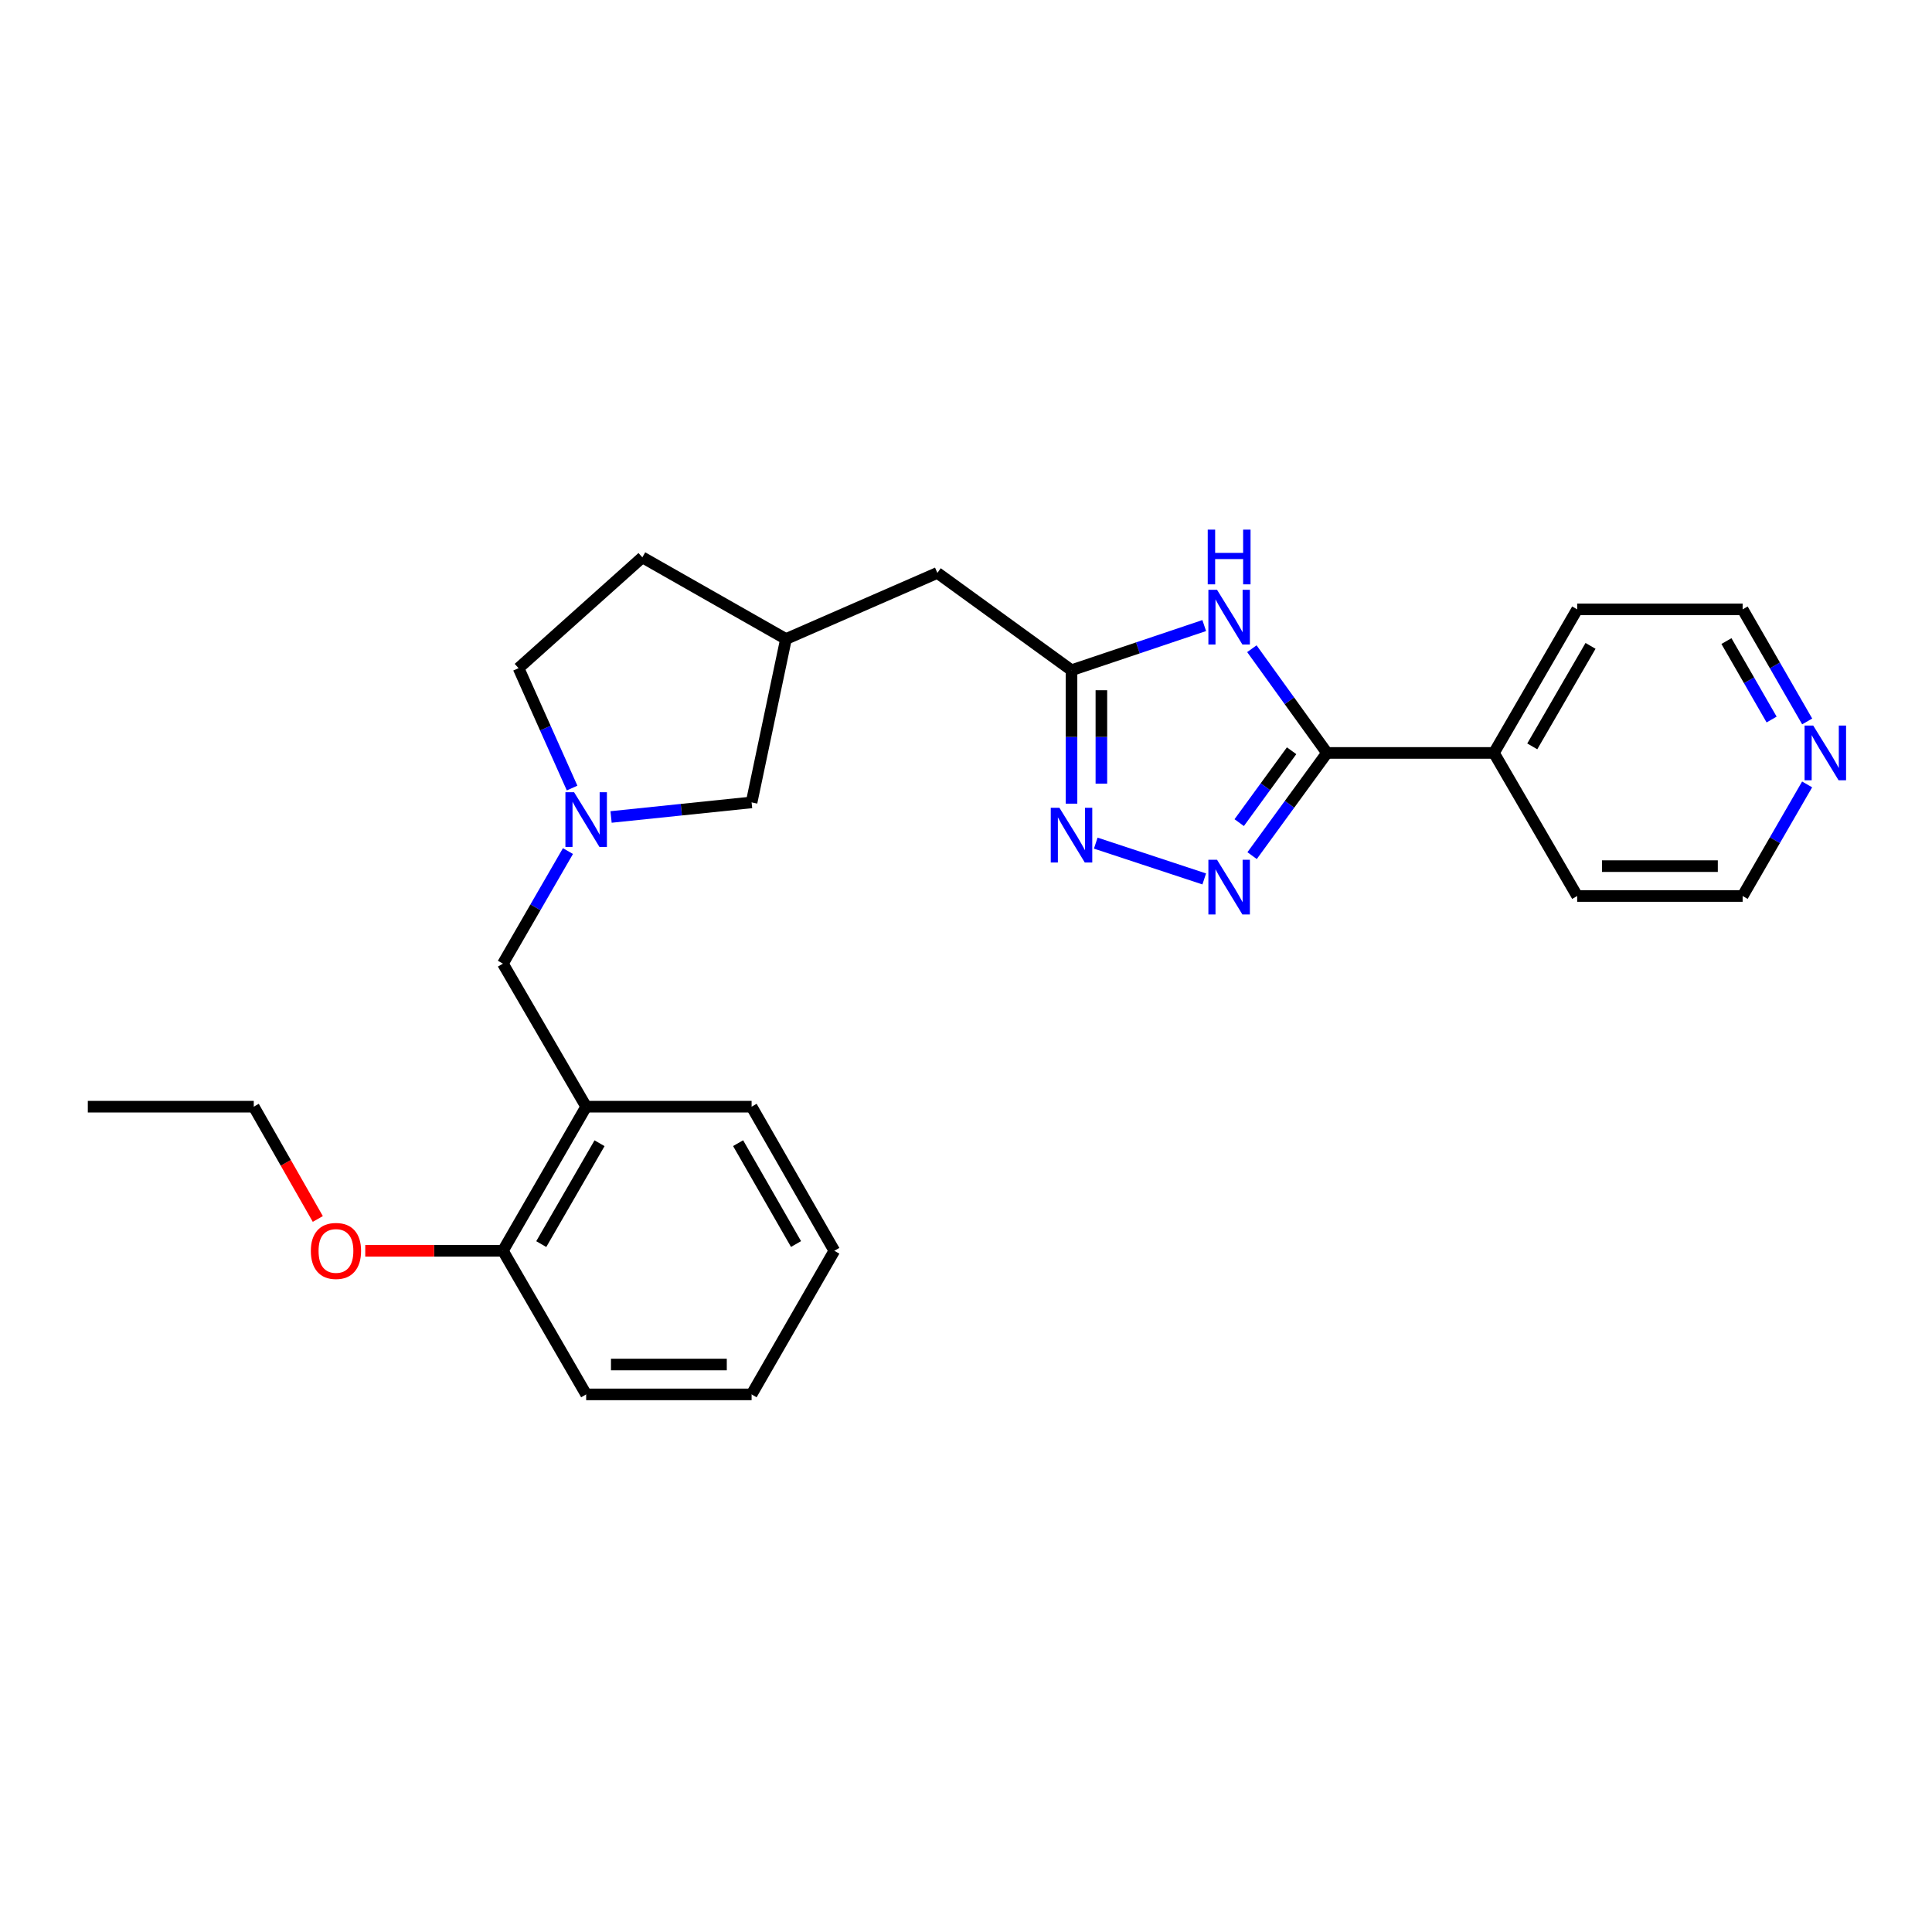 <?xml version='1.0' encoding='iso-8859-1'?>
<svg version='1.1' baseProfile='full'
              xmlns='http://www.w3.org/2000/svg'
                      xmlns:rdkit='http://www.rdkit.org/xml'
                      xmlns:xlink='http://www.w3.org/1999/xlink'
                  xml:space='preserve'
width='1000px' height='1000px' viewBox='0 0 1000 1000'>
<!-- END OF HEADER -->
<rect style='opacity:1.0;fill:#FFFFFF;stroke:none' width='1000' height='1000' x='0' y='0'> </rect>
<path class='bond-1' d='M 648.089,442.874 L 667.465,416.295' style='fill:none;fill-rule:evenodd;stroke:#0000FF;stroke-width:6px;stroke-linecap:butt;stroke-linejoin:miter;stroke-opacity:1' />
<path class='bond-1' d='M 667.465,416.295 L 686.841,389.716' style='fill:none;fill-rule:evenodd;stroke:#000000;stroke-width:6px;stroke-linecap:butt;stroke-linejoin:miter;stroke-opacity:1' />
<path class='bond-1' d='M 641.409,425.793 L 654.972,407.188' style='fill:none;fill-rule:evenodd;stroke:#0000FF;stroke-width:6px;stroke-linecap:butt;stroke-linejoin:miter;stroke-opacity:1' />
<path class='bond-1' d='M 654.972,407.188 L 668.535,388.583' style='fill:none;fill-rule:evenodd;stroke:#000000;stroke-width:6px;stroke-linecap:butt;stroke-linejoin:miter;stroke-opacity:1' />
<path class='bond-2' d='M 623.313,454.931 L 567.163,436.406' style='fill:none;fill-rule:evenodd;stroke:#0000FF;stroke-width:6px;stroke-linecap:butt;stroke-linejoin:miter;stroke-opacity:1' />
<path class='bond-0' d='M 647.966,335.775 L 667.403,362.746' style='fill:none;fill-rule:evenodd;stroke:#0000FF;stroke-width:6px;stroke-linecap:butt;stroke-linejoin:miter;stroke-opacity:1' />
<path class='bond-0' d='M 667.403,362.746 L 686.841,389.716' style='fill:none;fill-rule:evenodd;stroke:#000000;stroke-width:6px;stroke-linecap:butt;stroke-linejoin:miter;stroke-opacity:1' />
<path class='bond-26' d='M 623.308,323.789 L 588.961,335.349' style='fill:none;fill-rule:evenodd;stroke:#0000FF;stroke-width:6px;stroke-linecap:butt;stroke-linejoin:miter;stroke-opacity:1' />
<path class='bond-26' d='M 588.961,335.349 L 554.614,346.909' style='fill:none;fill-rule:evenodd;stroke:#000000;stroke-width:6px;stroke-linecap:butt;stroke-linejoin:miter;stroke-opacity:1' />
<path class='bond-7' d='M 686.841,389.716 L 773.262,389.716' style='fill:none;fill-rule:evenodd;stroke:#000000;stroke-width:6px;stroke-linecap:butt;stroke-linejoin:miter;stroke-opacity:1' />
<path class='bond-3' d='M 554.614,415.972 L 554.614,381.44' style='fill:none;fill-rule:evenodd;stroke:#0000FF;stroke-width:6px;stroke-linecap:butt;stroke-linejoin:miter;stroke-opacity:1' />
<path class='bond-3' d='M 554.614,381.44 L 554.614,346.909' style='fill:none;fill-rule:evenodd;stroke:#000000;stroke-width:6px;stroke-linecap:butt;stroke-linejoin:miter;stroke-opacity:1' />
<path class='bond-3' d='M 570.074,405.612 L 570.074,381.44' style='fill:none;fill-rule:evenodd;stroke:#0000FF;stroke-width:6px;stroke-linecap:butt;stroke-linejoin:miter;stroke-opacity:1' />
<path class='bond-3' d='M 570.074,381.44 L 570.074,357.268' style='fill:none;fill-rule:evenodd;stroke:#000000;stroke-width:6px;stroke-linecap:butt;stroke-linejoin:miter;stroke-opacity:1' />
<path class='bond-11' d='M 554.614,346.909 L 485.173,296.544' style='fill:none;fill-rule:evenodd;stroke:#000000;stroke-width:6px;stroke-linecap:butt;stroke-linejoin:miter;stroke-opacity:1' />
<path class='bond-4' d='M 316.289,422.864 L 352.659,419.092' style='fill:none;fill-rule:evenodd;stroke:#0000FF;stroke-width:6px;stroke-linecap:butt;stroke-linejoin:miter;stroke-opacity:1' />
<path class='bond-4' d='M 352.659,419.092 L 389.028,415.32' style='fill:none;fill-rule:evenodd;stroke:#000000;stroke-width:6px;stroke-linecap:butt;stroke-linejoin:miter;stroke-opacity:1' />
<path class='bond-6' d='M 293.972,440.514 L 277.139,469.65' style='fill:none;fill-rule:evenodd;stroke:#0000FF;stroke-width:6px;stroke-linecap:butt;stroke-linejoin:miter;stroke-opacity:1' />
<path class='bond-6' d='M 277.139,469.65 L 260.306,498.787' style='fill:none;fill-rule:evenodd;stroke:#000000;stroke-width:6px;stroke-linecap:butt;stroke-linejoin:miter;stroke-opacity:1' />
<path class='bond-28' d='M 296.116,407.895 L 282.261,376.87' style='fill:none;fill-rule:evenodd;stroke:#0000FF;stroke-width:6px;stroke-linecap:butt;stroke-linejoin:miter;stroke-opacity:1' />
<path class='bond-28' d='M 282.261,376.87 L 268.406,345.844' style='fill:none;fill-rule:evenodd;stroke:#000000;stroke-width:6px;stroke-linecap:butt;stroke-linejoin:miter;stroke-opacity:1' />
<path class='bond-5' d='M 303.397,572.815 L 260.306,498.787' style='fill:none;fill-rule:evenodd;stroke:#000000;stroke-width:6px;stroke-linecap:butt;stroke-linejoin:miter;stroke-opacity:1' />
<path class='bond-8' d='M 303.397,572.815 L 260.306,647.401' style='fill:none;fill-rule:evenodd;stroke:#000000;stroke-width:6px;stroke-linecap:butt;stroke-linejoin:miter;stroke-opacity:1' />
<path class='bond-8' d='M 310.32,591.736 L 280.157,643.947' style='fill:none;fill-rule:evenodd;stroke:#000000;stroke-width:6px;stroke-linecap:butt;stroke-linejoin:miter;stroke-opacity:1' />
<path class='bond-16' d='M 303.397,572.815 L 389.028,572.815' style='fill:none;fill-rule:evenodd;stroke:#000000;stroke-width:6px;stroke-linecap:butt;stroke-linejoin:miter;stroke-opacity:1' />
<path class='bond-19' d='M 773.262,389.716 L 816.344,463.77' style='fill:none;fill-rule:evenodd;stroke:#000000;stroke-width:6px;stroke-linecap:butt;stroke-linejoin:miter;stroke-opacity:1' />
<path class='bond-20' d='M 773.262,389.716 L 816.344,315.405' style='fill:none;fill-rule:evenodd;stroke:#000000;stroke-width:6px;stroke-linecap:butt;stroke-linejoin:miter;stroke-opacity:1' />
<path class='bond-20' d='M 793.099,386.323 L 823.257,334.306' style='fill:none;fill-rule:evenodd;stroke:#000000;stroke-width:6px;stroke-linecap:butt;stroke-linejoin:miter;stroke-opacity:1' />
<path class='bond-15' d='M 260.306,647.401 L 224.68,647.401' style='fill:none;fill-rule:evenodd;stroke:#000000;stroke-width:6px;stroke-linecap:butt;stroke-linejoin:miter;stroke-opacity:1' />
<path class='bond-15' d='M 224.68,647.401 L 189.054,647.401' style='fill:none;fill-rule:evenodd;stroke:#FF0000;stroke-width:6px;stroke-linecap:butt;stroke-linejoin:miter;stroke-opacity:1' />
<path class='bond-21' d='M 260.306,647.401 L 303.397,721.738' style='fill:none;fill-rule:evenodd;stroke:#000000;stroke-width:6px;stroke-linecap:butt;stroke-linejoin:miter;stroke-opacity:1' />
<path class='bond-9' d='M 935.393,373.412 L 918.689,344.408' style='fill:none;fill-rule:evenodd;stroke:#0000FF;stroke-width:6px;stroke-linecap:butt;stroke-linejoin:miter;stroke-opacity:1' />
<path class='bond-9' d='M 918.689,344.408 L 901.984,315.405' style='fill:none;fill-rule:evenodd;stroke:#000000;stroke-width:6px;stroke-linecap:butt;stroke-linejoin:miter;stroke-opacity:1' />
<path class='bond-9' d='M 916.985,372.427 L 905.292,352.124' style='fill:none;fill-rule:evenodd;stroke:#0000FF;stroke-width:6px;stroke-linecap:butt;stroke-linejoin:miter;stroke-opacity:1' />
<path class='bond-9' d='M 905.292,352.124 L 893.599,331.822' style='fill:none;fill-rule:evenodd;stroke:#000000;stroke-width:6px;stroke-linecap:butt;stroke-linejoin:miter;stroke-opacity:1' />
<path class='bond-27' d='M 935.363,406.014 L 918.674,434.892' style='fill:none;fill-rule:evenodd;stroke:#0000FF;stroke-width:6px;stroke-linecap:butt;stroke-linejoin:miter;stroke-opacity:1' />
<path class='bond-27' d='M 918.674,434.892 L 901.984,463.77' style='fill:none;fill-rule:evenodd;stroke:#000000;stroke-width:6px;stroke-linecap:butt;stroke-linejoin:miter;stroke-opacity:1' />
<path class='bond-10' d='M 389.028,415.32 L 406.816,330.753' style='fill:none;fill-rule:evenodd;stroke:#000000;stroke-width:6px;stroke-linecap:butt;stroke-linejoin:miter;stroke-opacity:1' />
<path class='bond-12' d='M 485.173,296.544 L 406.816,330.753' style='fill:none;fill-rule:evenodd;stroke:#000000;stroke-width:6px;stroke-linecap:butt;stroke-linejoin:miter;stroke-opacity:1' />
<path class='bond-14' d='M 406.816,330.753 L 332.479,288.479' style='fill:none;fill-rule:evenodd;stroke:#000000;stroke-width:6px;stroke-linecap:butt;stroke-linejoin:miter;stroke-opacity:1' />
<path class='bond-13' d='M 268.406,345.844 L 332.479,288.479' style='fill:none;fill-rule:evenodd;stroke:#000000;stroke-width:6px;stroke-linecap:butt;stroke-linejoin:miter;stroke-opacity:1' />
<path class='bond-22' d='M 164.499,630.934 L 147.922,601.874' style='fill:none;fill-rule:evenodd;stroke:#FF0000;stroke-width:6px;stroke-linecap:butt;stroke-linejoin:miter;stroke-opacity:1' />
<path class='bond-22' d='M 147.922,601.874 L 131.344,572.815' style='fill:none;fill-rule:evenodd;stroke:#000000;stroke-width:6px;stroke-linecap:butt;stroke-linejoin:miter;stroke-opacity:1' />
<path class='bond-23' d='M 389.028,572.815 L 431.853,647.401' style='fill:none;fill-rule:evenodd;stroke:#000000;stroke-width:6px;stroke-linecap:butt;stroke-linejoin:miter;stroke-opacity:1' />
<path class='bond-23' d='M 382.045,591.7 L 412.022,643.911' style='fill:none;fill-rule:evenodd;stroke:#000000;stroke-width:6px;stroke-linecap:butt;stroke-linejoin:miter;stroke-opacity:1' />
<path class='bond-17' d='M 901.984,315.405 L 816.344,315.405' style='fill:none;fill-rule:evenodd;stroke:#000000;stroke-width:6px;stroke-linecap:butt;stroke-linejoin:miter;stroke-opacity:1' />
<path class='bond-18' d='M 901.984,463.77 L 816.344,463.77' style='fill:none;fill-rule:evenodd;stroke:#000000;stroke-width:6px;stroke-linecap:butt;stroke-linejoin:miter;stroke-opacity:1' />
<path class='bond-18' d='M 889.138,448.31 L 829.19,448.31' style='fill:none;fill-rule:evenodd;stroke:#000000;stroke-width:6px;stroke-linecap:butt;stroke-linejoin:miter;stroke-opacity:1' />
<path class='bond-29' d='M 303.397,721.738 L 389.028,721.738' style='fill:none;fill-rule:evenodd;stroke:#000000;stroke-width:6px;stroke-linecap:butt;stroke-linejoin:miter;stroke-opacity:1' />
<path class='bond-29' d='M 316.242,706.278 L 376.184,706.278' style='fill:none;fill-rule:evenodd;stroke:#000000;stroke-width:6px;stroke-linecap:butt;stroke-linejoin:miter;stroke-opacity:1' />
<path class='bond-24' d='M 131.344,572.815 L 45.455,572.815' style='fill:none;fill-rule:evenodd;stroke:#000000;stroke-width:6px;stroke-linecap:butt;stroke-linejoin:miter;stroke-opacity:1' />
<path class='bond-25' d='M 431.853,647.401 L 389.028,721.738' style='fill:none;fill-rule:evenodd;stroke:#000000;stroke-width:6px;stroke-linecap:butt;stroke-linejoin:miter;stroke-opacity:1' />
<path  class='atom-0' d='M 629.94 445.023
L 639.22 460.023
Q 640.14 461.503, 641.62 464.183
Q 643.1 466.863, 643.18 467.023
L 643.18 445.023
L 646.94 445.023
L 646.94 473.343
L 643.06 473.343
L 633.1 456.943
Q 631.94 455.023, 630.7 452.823
Q 629.5 450.623, 629.14 449.943
L 629.14 473.343
L 625.46 473.343
L 625.46 445.023
L 629.94 445.023
' fill='#0000FF'/>
<path  class='atom-1' d='M 629.94 305.29
L 639.22 320.29
Q 640.14 321.77, 641.62 324.45
Q 643.1 327.13, 643.18 327.29
L 643.18 305.29
L 646.94 305.29
L 646.94 333.61
L 643.06 333.61
L 633.1 317.21
Q 631.94 315.29, 630.7 313.09
Q 629.5 310.89, 629.14 310.21
L 629.14 333.61
L 625.46 333.61
L 625.46 305.29
L 629.94 305.29
' fill='#0000FF'/>
<path  class='atom-1' d='M 625.12 274.138
L 628.96 274.138
L 628.96 286.178
L 643.44 286.178
L 643.44 274.138
L 647.28 274.138
L 647.28 302.458
L 643.44 302.458
L 643.44 289.378
L 628.96 289.378
L 628.96 302.458
L 625.12 302.458
L 625.12 274.138
' fill='#0000FF'/>
<path  class='atom-3' d='M 548.354 418.106
L 557.634 433.106
Q 558.554 434.586, 560.034 437.266
Q 561.514 439.946, 561.594 440.106
L 561.594 418.106
L 565.354 418.106
L 565.354 446.426
L 561.474 446.426
L 551.514 430.026
Q 550.354 428.106, 549.114 425.906
Q 547.914 423.706, 547.554 423.026
L 547.554 446.426
L 543.874 446.426
L 543.874 418.106
L 548.354 418.106
' fill='#0000FF'/>
<path  class='atom-5' d='M 297.137 410.041
L 306.417 425.041
Q 307.337 426.521, 308.817 429.201
Q 310.297 431.881, 310.377 432.041
L 310.377 410.041
L 314.137 410.041
L 314.137 438.361
L 310.257 438.361
L 300.297 421.961
Q 299.137 420.041, 297.897 417.841
Q 296.697 415.641, 296.337 414.961
L 296.337 438.361
L 292.657 438.361
L 292.657 410.041
L 297.137 410.041
' fill='#0000FF'/>
<path  class='atom-10' d='M 938.523 375.556
L 947.803 390.556
Q 948.723 392.036, 950.203 394.716
Q 951.683 397.396, 951.763 397.556
L 951.763 375.556
L 955.523 375.556
L 955.523 403.876
L 951.643 403.876
L 941.683 387.476
Q 940.523 385.556, 939.283 383.356
Q 938.083 381.156, 937.723 380.476
L 937.723 403.876
L 934.043 403.876
L 934.043 375.556
L 938.523 375.556
' fill='#0000FF'/>
<path  class='atom-16' d='M 160.893 647.481
Q 160.893 640.681, 164.253 636.881
Q 167.613 633.081, 173.893 633.081
Q 180.173 633.081, 183.533 636.881
Q 186.893 640.681, 186.893 647.481
Q 186.893 654.361, 183.493 658.281
Q 180.093 662.161, 173.893 662.161
Q 167.653 662.161, 164.253 658.281
Q 160.893 654.401, 160.893 647.481
M 173.893 658.961
Q 178.213 658.961, 180.533 656.081
Q 182.893 653.161, 182.893 647.481
Q 182.893 641.921, 180.533 639.121
Q 178.213 636.281, 173.893 636.281
Q 169.573 636.281, 167.213 639.081
Q 164.893 641.881, 164.893 647.481
Q 164.893 653.201, 167.213 656.081
Q 169.573 658.961, 173.893 658.961
' fill='#FF0000'/>
</svg>

